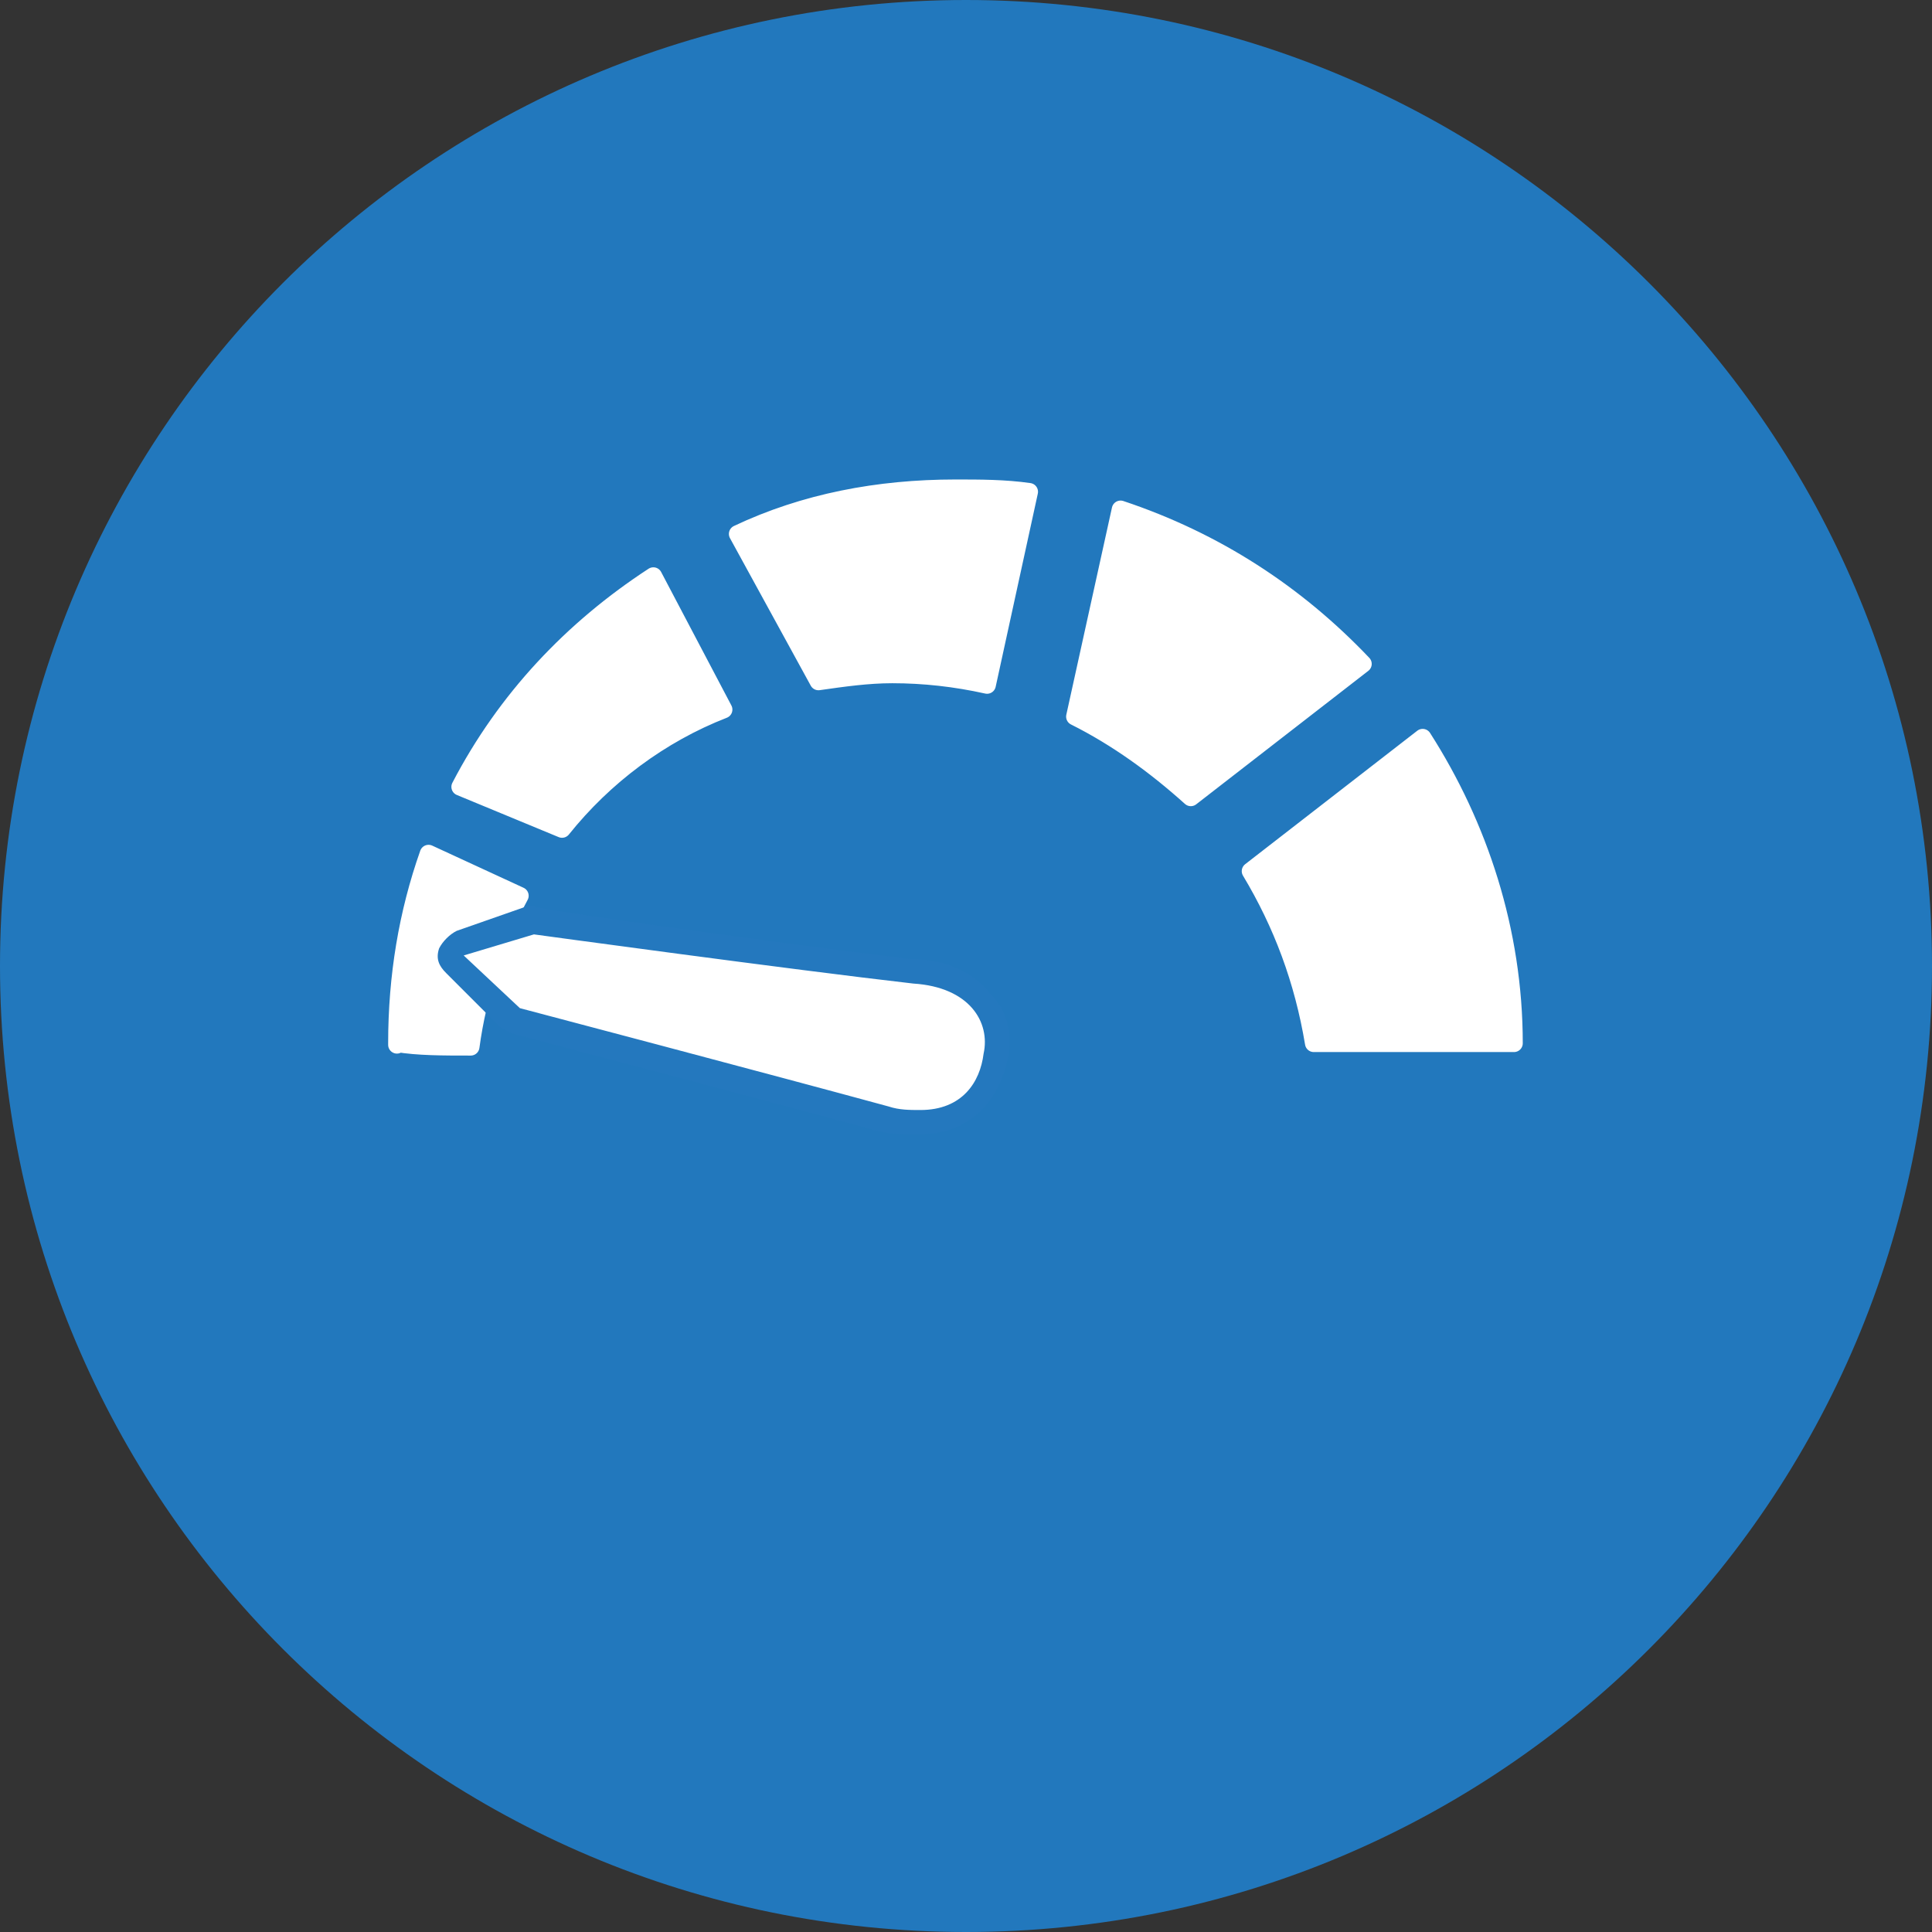<svg xmlns="http://www.w3.org/2000/svg" width="55" height="55" fill="none" viewBox="0 0 55 55"><rect x="0" y="0" width="55" height="55" fill="#333333" stroke="none"/><path fill="#2278BD" d="M27.5 55C42.688 55 55 42.688 55 27.5S42.688 0 27.5 0 0 12.312 0 27.5 12.312 55 27.5 55z"/><path fill="#fff" stroke="#fff" stroke-linecap="round" stroke-linejoin="round" stroke-miterlimit="10" stroke-width=".5" d="M11.3 29.7s0 .1 0 0c.6.1 1.3.1 2.1.1.2-1.5.7-3 1.4-4.3l-2.6-1.2c-.6 1.7-.9 3.5-.9 5.4zM40.5 21l-4.9 3.8c.9 1.5 1.5 3.1 1.8 4.9h5.7c0-3.2-1-6.2-2.6-8.7zM23.3 19.4c.7-.1 1.4-.2 2.1-.2.9 0 1.8.1 2.7.3l1.2-5.5c-.7-.1-1.4-.1-2.1-.1-2.2 0-4.3.4-6.2 1.3l2.3 4.2zM30.6 20.4c1.2.6 2.3 1.4 3.3 2.3l4.9-3.8c-1.9-2-4.2-3.5-6.9-4.4l-1.3 5.9zM16 23.6c1.2-1.5 2.8-2.7 4.6-3.4l-2-3.8c-2.3 1.5-4.2 3.5-5.5 6l2.9 1.2z"/><g><path fill="#fff" d="M26.1 31.9c-.3 0-.6 0-1-.1-3.3-.9-10.5-2.8-10.5-2.8-.1 0-.1 0-.2-.1l-1.5-1.5c-.1-.1-.1-.2-.1-.4 0-.1.1-.2.2-.3l2-.7h.2c.1 0 7.4 1 10.8 1.4 1.1.1 1.7.5 2 .9.3.4.5 1 .4 1.5-.3 1.4-1.1 2.1-2.3 2.1z"/><path fill="#2478BE" d="M15.2 26.6s7.3 1 10.8 1.4c1.6.1 2.2 1.1 2 2-.1.8-.6 1.6-1.8 1.6-.3 0-.6 0-.9-.1-3.3-.9-10.5-2.8-10.5-2.8l-1.6-1.5 2-.6zm0-.8H15l-2 .7c-.2.1-.4.3-.5.5-.1.3 0 .5.2.7l1.5 1.5c.1.1.2.1.3.2 0 0 7.2 1.9 10.5 2.8.4.1.8.1 1.1.1 1.4 0 2.3-.8 2.6-2.2.1-.7 0-1.3-.5-1.8-.3-.4-1-1-2.3-1-3.3-.4-10.6-1.4-10.7-1.5z"/></g></svg>